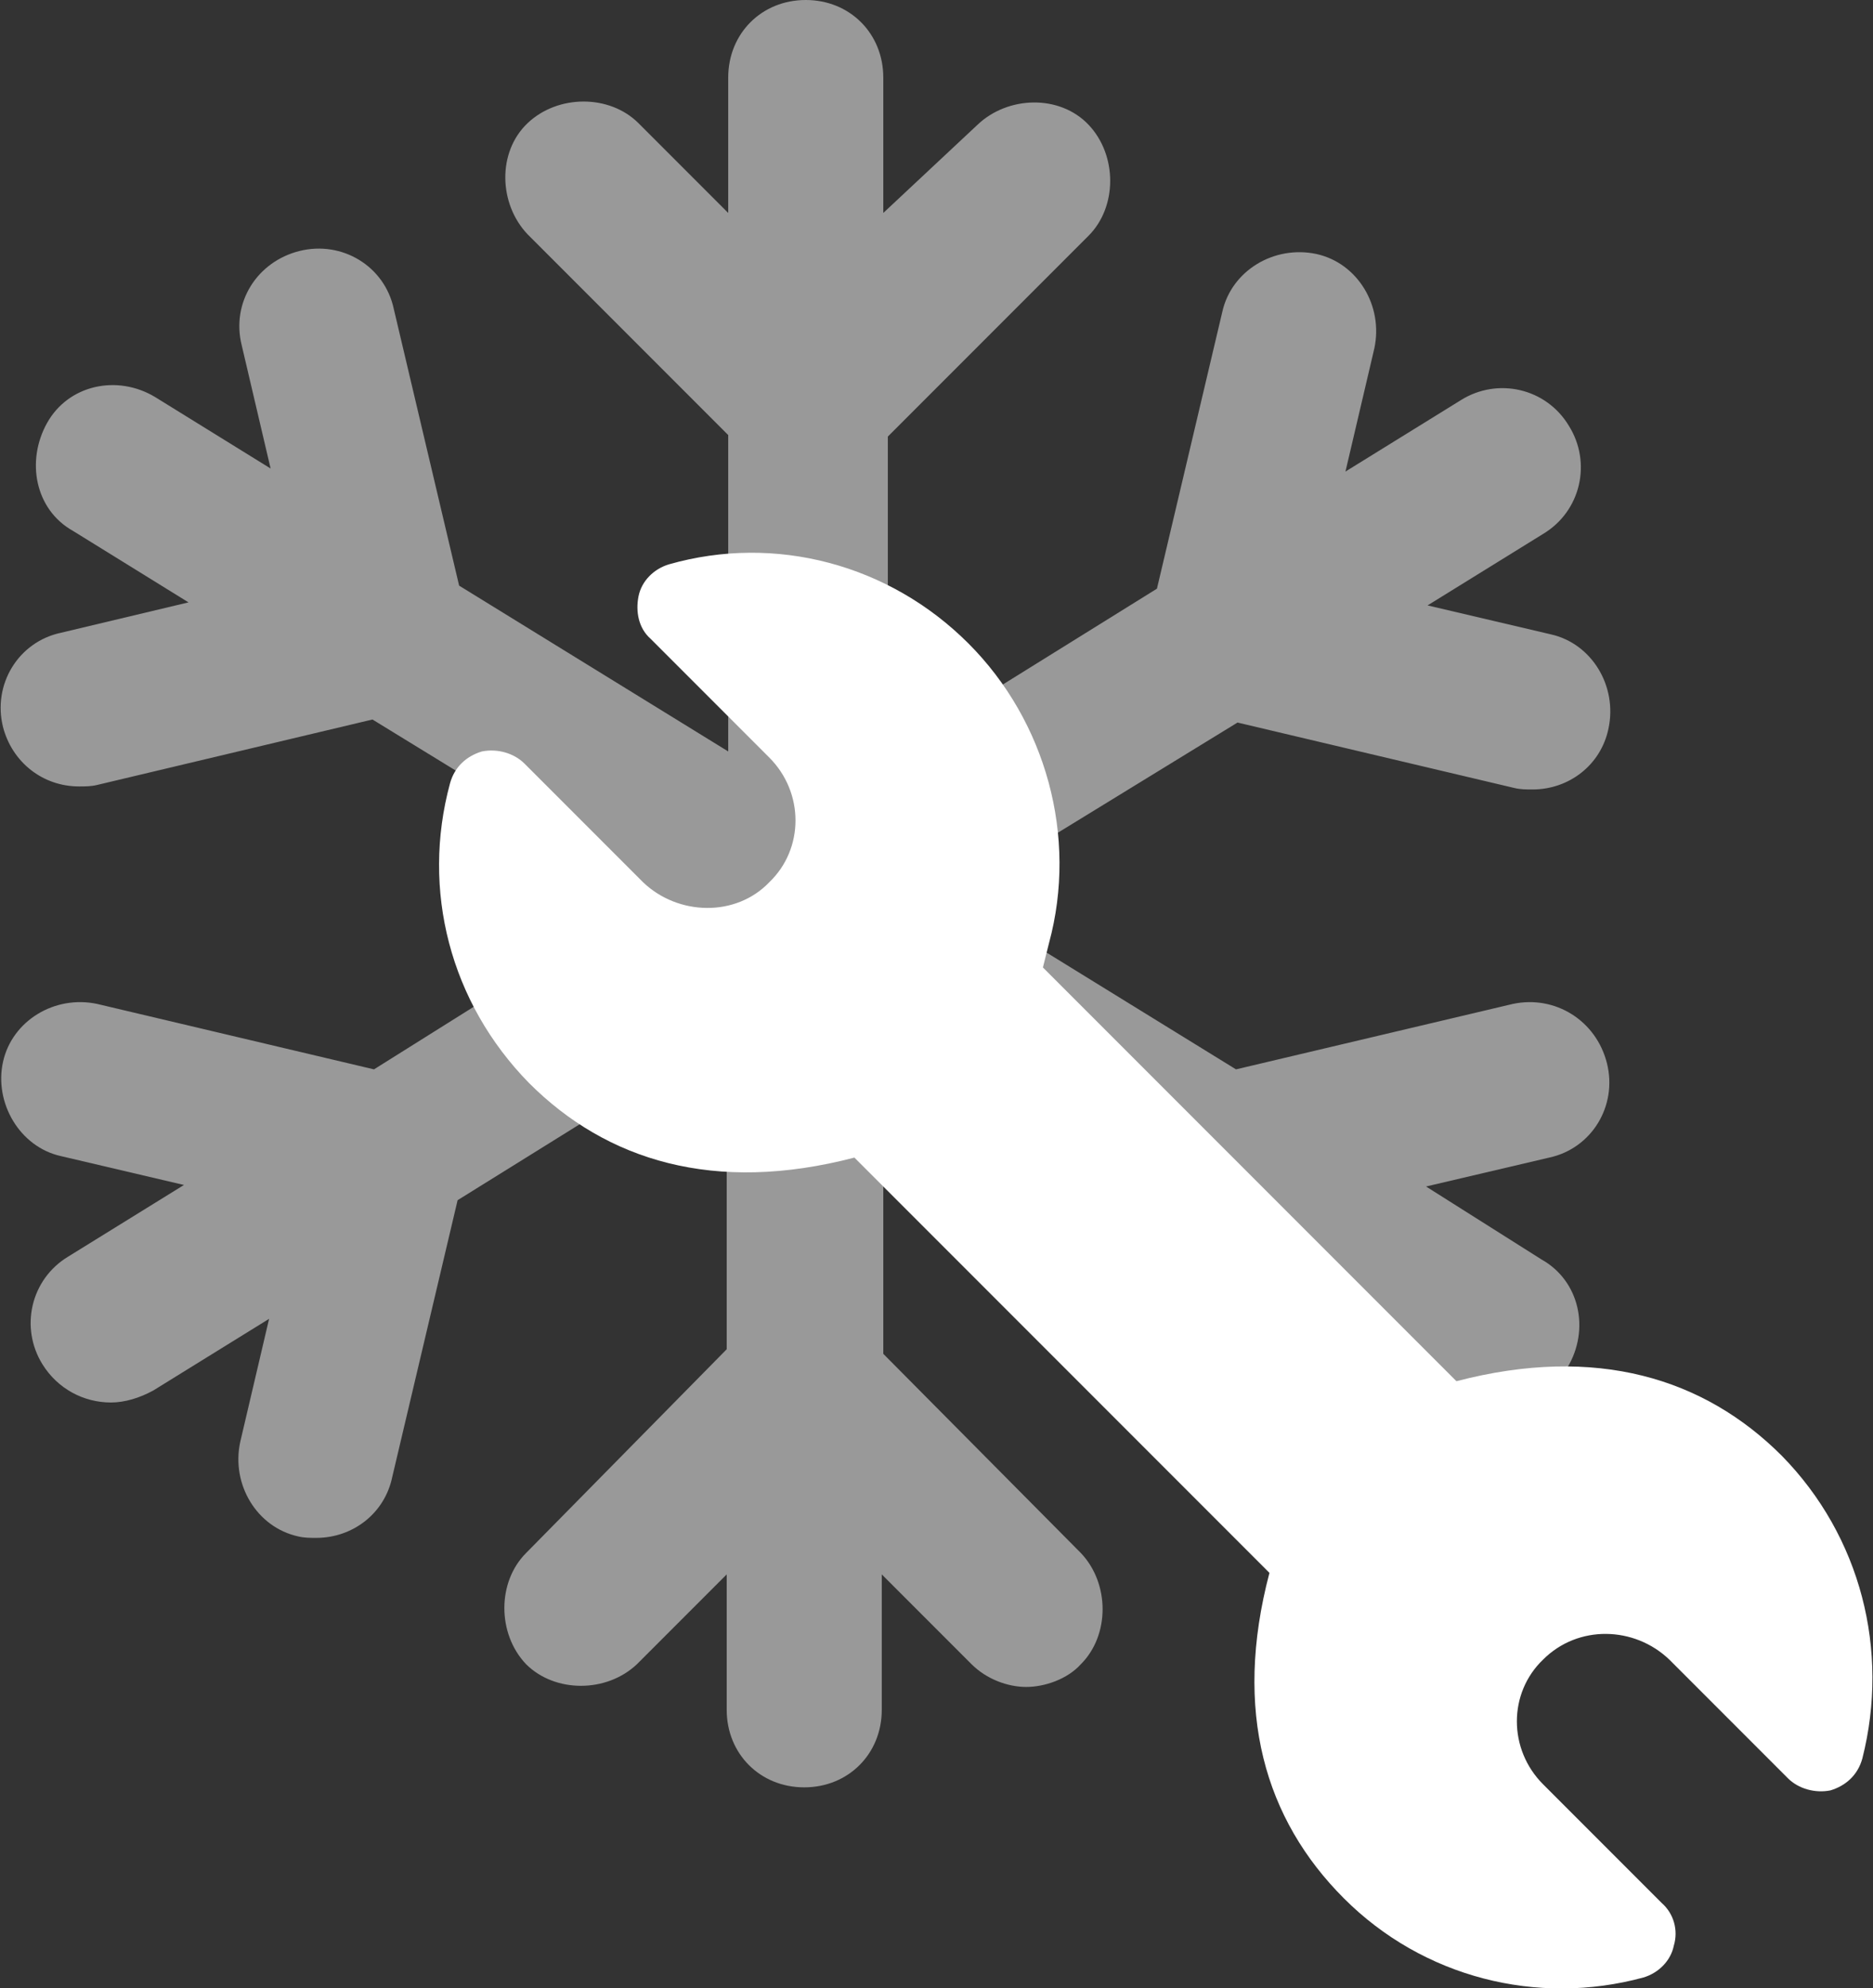 <?xml version="1.0" encoding="UTF-8"?>
<!-- Generator: Adobe Illustrator 23.0.4, SVG Export Plug-In . SVG Version: 6.00 Build 0)  -->
<svg xmlns="http://www.w3.org/2000/svg" xmlns:xlink="http://www.w3.org/1999/xlink" version="1.1" id="Ebene_1" x="0px" y="0px" viewBox="0 0 123.2 130.7" style="enable-background:new 0 0 123.2 130.7;" xml:space="preserve">
<rect x="0" y="0" width="123.2" height="130.7" fill="#333333" stroke="none"/>
<style type="text/css">
	.st0{opacity:0.5;fill:#FFFFFF;enable-background:new    ;}
	.st1{fill:#FFFFFF;}
</style>
<g>
	<path class="st0" d="M99.5,66l-18.2,4.3L62.8,58.9l18.6-11.4l18.2,4.3c0.4,0.1,0.8,0.1,1.2,0.1c2.4,0,4.5-1.6,5-4   c0.6-2.8-1.1-5.6-3.8-6.2l-8.1-1.9l7.6-4.7c2.5-1.5,3.2-4.7,1.7-7.1c-1.5-2.5-4.7-3.2-7.1-1.7l-7.6,4.7l1.9-8.1   c0.6-2.8-1.1-5.6-3.8-6.2c-2.8-0.6-5.6,1.1-6.2,3.8l-4.3,18.2l-17.7,11v-21l13.2-13.2c1.9-1.9,1.9-5.3,0-7.3s-5.3-1.9-7.3,0   L58.1,14V5.1C58.1,2.2,55.9,0,53,0s-5.1,2.2-5.1,5.1V14L42,8.1c-1.9-1.9-5.3-1.9-7.3,0c-2,1.9-1.9,5.3,0,7.3l13.2,13.2v20.8   L30.2,38.5l-4.3-18.2c-0.6-2.8-3.4-4.5-6.2-3.8c-2.8,0.7-4.5,3.4-3.8,6.2l1.9,8.1l-7.6-4.7c-2.5-1.5-5.7-0.8-7.1,1.7   s-0.8,5.7,1.7,7.1l7.6,4.7L4,41.6c-2.8,0.6-4.5,3.4-3.8,6.2c0.6,2.3,2.6,3.9,5,3.9c0.4,0,0.8,0,1.2-0.1l18.1-4.3l18.6,11.4   L24.6,70.3L6.4,66c-2.8-0.6-5.6,1.1-6.2,3.8S1.3,75.4,4,76l8.1,1.9l-7.6,4.7c-2.5,1.5-3.2,4.7-1.7,7.1c1,1.6,2.7,2.5,4.5,2.5   c0.9,0,1.9-0.3,2.8-0.8l7.6-4.7l-1.9,8.1c-0.6,2.8,1.1,5.6,3.8,6.2c0.4,0.1,0.8,0.1,1.2,0.1c2.4,0,4.5-1.6,5-4l4.3-18.2l17.7-11   v20.8l-13.2,13.4c-1.9,1.9-1.9,5.3,0,7.3c1.9,1.9,5.3,1.9,7.3,0l5.9-5.9v8.9c0,2.9,2.2,5.1,5.1,5.1s5.1-2.2,5.1-5.1v-8.9l5.9,5.9   c1,1,2.4,1.5,3.6,1.5c1.2,0,2.7-0.5,3.6-1.5c1.9-1.9,1.9-5.3,0-7.3L58.1,89V68.1l17.7,11l4.3,18.2c0.6,2.4,2.7,4,5,4   c0.4,0,0.8,0,1.2-0.1c2.8-0.6,4.5-3.4,3.8-6.2l-1.9-8.1l7.6,4.7c0.9,0.5,1.8,0.8,2.8,0.8c1.8,0,3.4-0.9,4.5-2.5   c1.5-2.5,0.8-5.7-1.7-7.1L93.8,78l8.1-1.9c2.8-0.6,4.5-3.4,3.8-6.2C105,67.1,102.3,65.4,99.5,66L99.5,66z"></path>
	<g>
		<g>
			<path class="st1" d="M117.2,95.7c-5.1-5.1-12.2-7.3-21.4-4.9L68.6,63.6L69,62c1.9-7-0.2-14.6-5.3-19.7C58.5,37.1,51,35.1,44,37.1     c-1,0.3-1.8,1.1-2,2.1s0,2.1,0.8,2.8l7.8,7.8c2.3,2.3,2.3,6,0,8.2c-2.2,2.3-6,2.2-8.3,0l-7.8-7.8c-0.7-0.7-1.8-1-2.8-0.8     c-1,0.3-1.8,1-2.1,2.1c-1.9,7,0,14.4,5.2,19.7c5.1,5.1,12.2,7.3,21.4,4.9l27.3,27.3c-2.4,9.1-0.3,16.2,4.9,21.4     c5.2,5.2,12.7,7.1,19.7,5.2c1-0.3,1.8-1.1,2-2.1c0.3-1,0-2.1-0.8-2.8l-7.8-7.8c-2.3-2.3-2.3-6,0-8.2c2.3-2.3,6-2.2,8.3,0l7.8,7.8     c0.7,0.7,1.8,1,2.8,0.8c1-0.3,1.8-1,2.1-2.1C124.3,108.5,122.4,101,117.2,95.7z"></path>
		</g>
	</g>
</g>
</svg>
